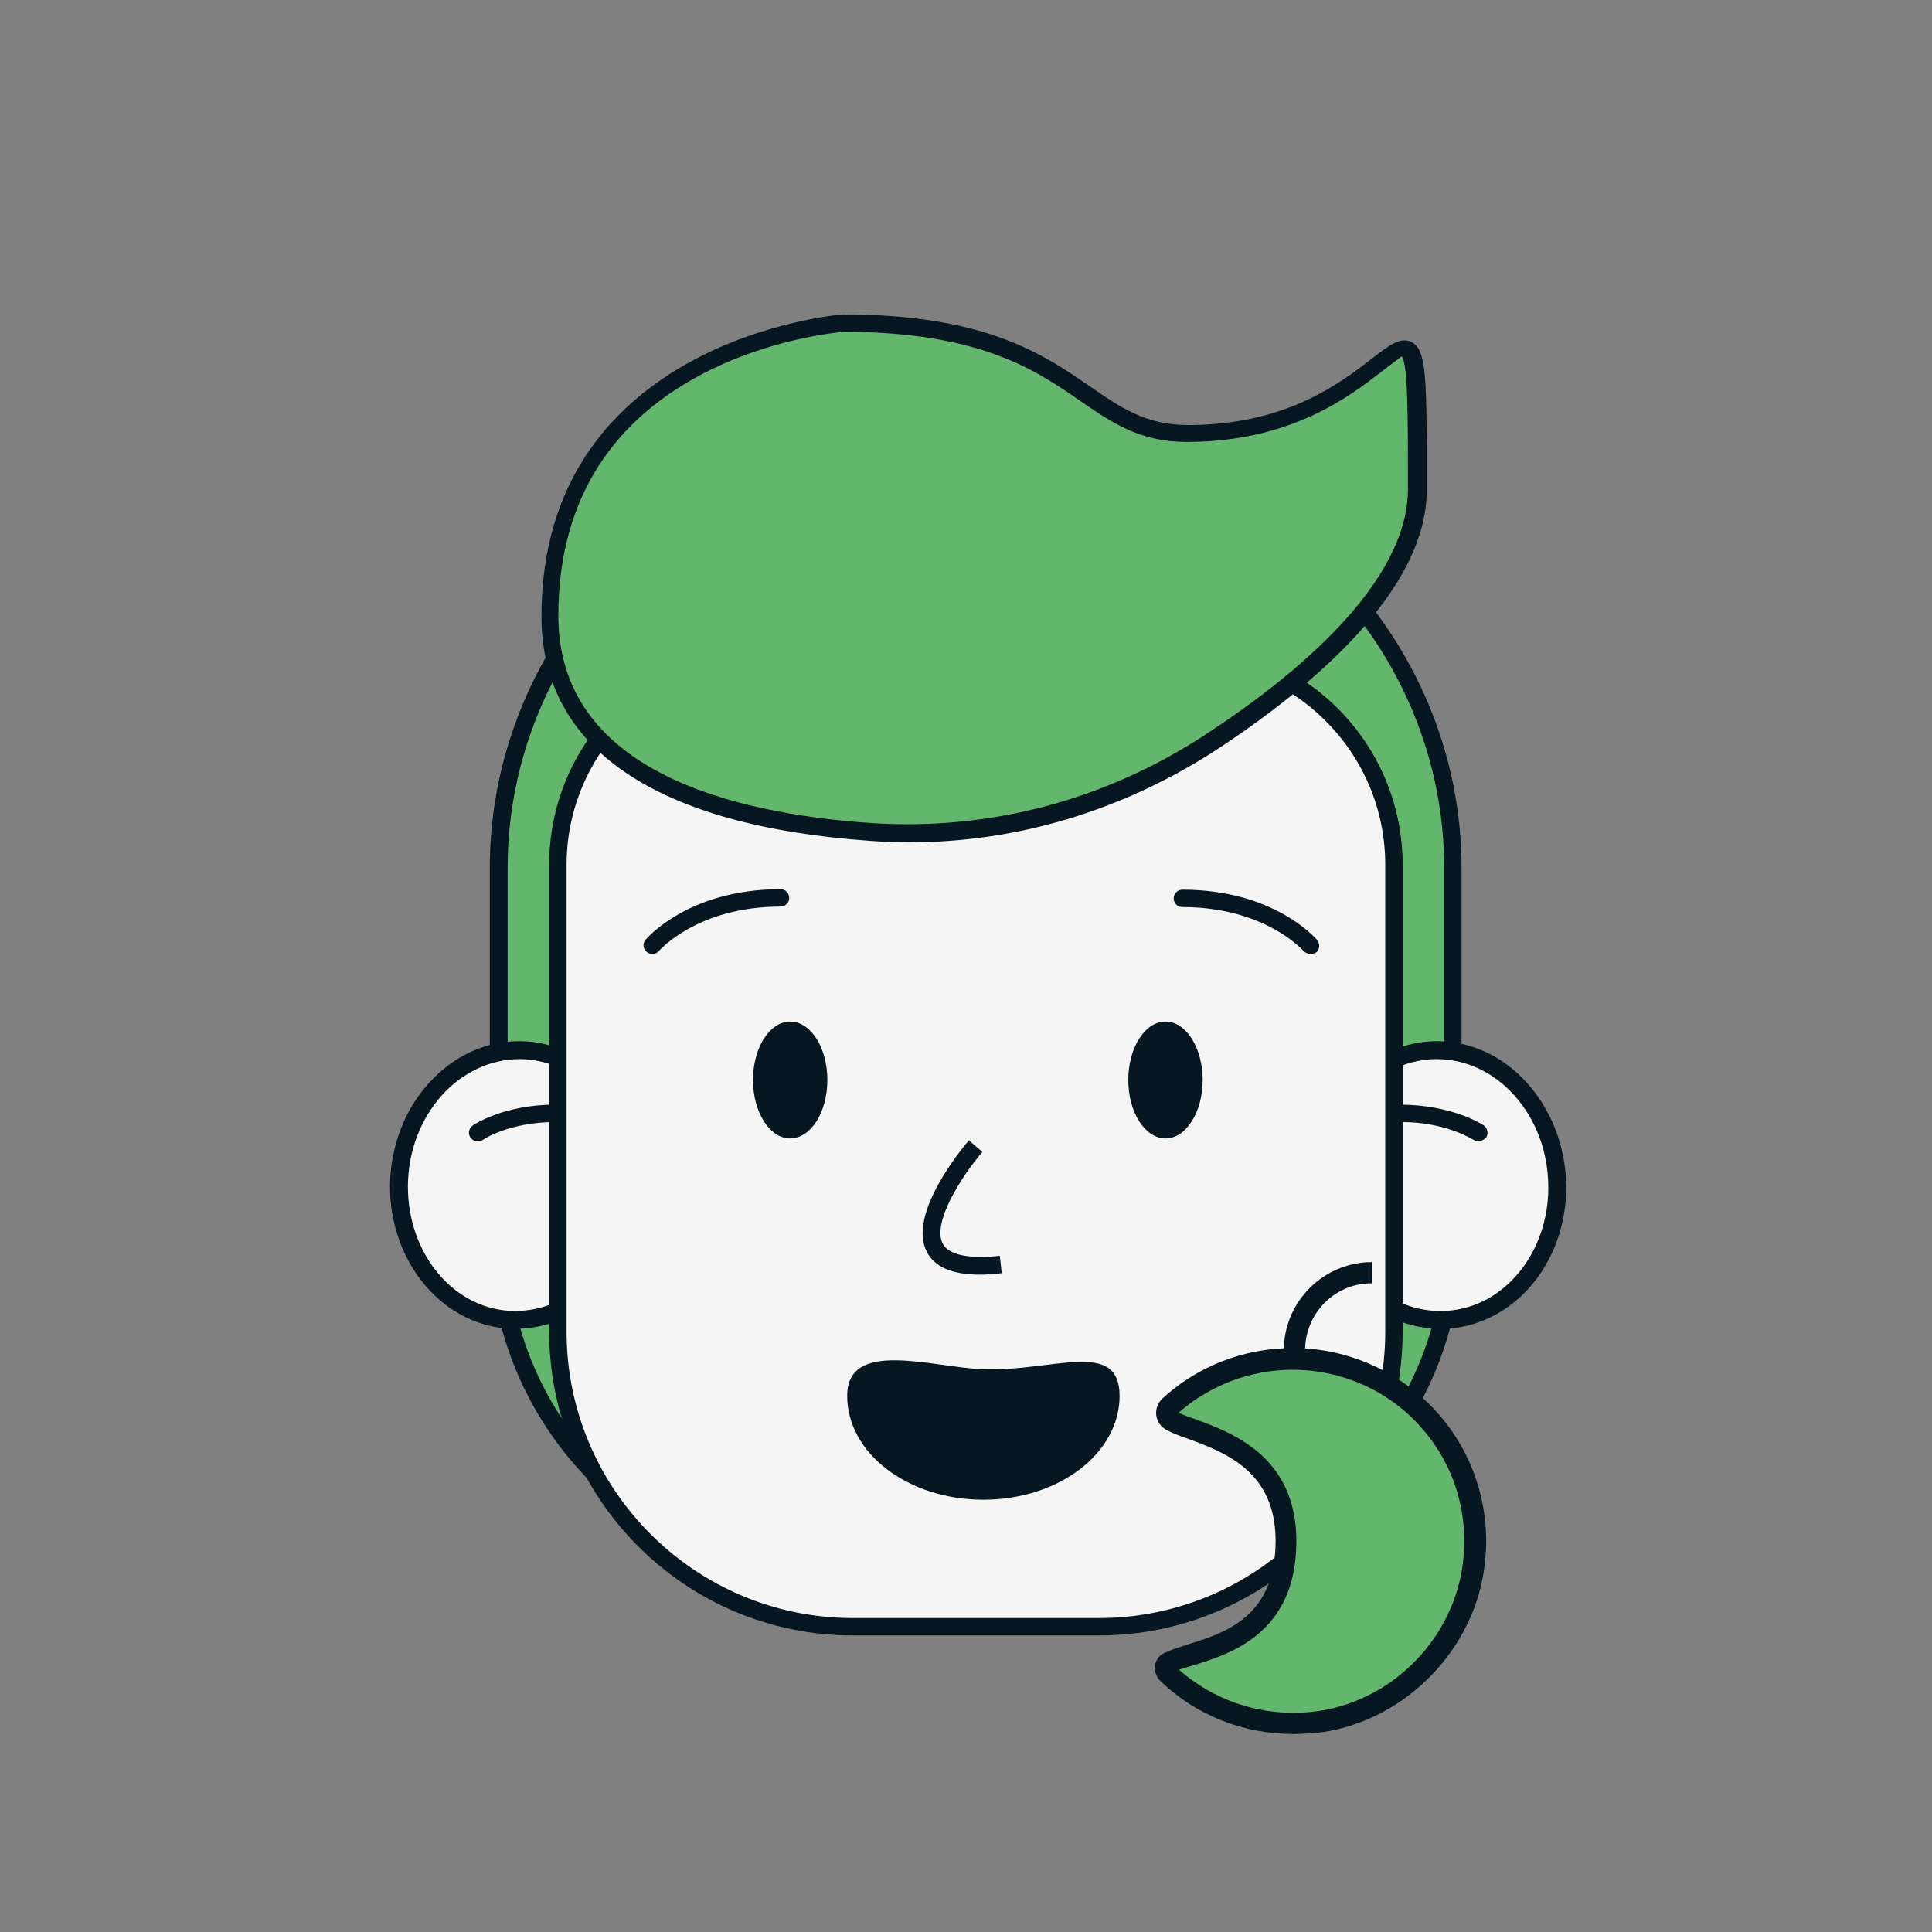 <?xml version="1.0" encoding="UTF-8"?> <svg xmlns="http://www.w3.org/2000/svg" xmlns:xlink="http://www.w3.org/1999/xlink" version="1.1" id="Layer_1" x="0px" y="0px" viewBox="0 0 400 400" style="enable-background:new 0 0 400 400;" xml:space="preserve"><rect x="0" y="0" width="400" height="400" fill="#808080" stroke="none"/> <style type="text/css"> .st0{fill:#63B76D;} .st1{fill:#071722;} .st2{fill:#F5F5F5;} </style> <g> <g> <g> <path class="st0" d="M231.1,326.1H173c-38.4,0-69.8-31.4-69.8-69.8v-76.6c0-47.1,37.6-85.8,84.3-87.5c2.2-0.1,4.3,0.2,6.4,0.8 l2.2,0.6c3.8,1.1,7.9,1.1,11.7,0l2.2-0.6c2.1-0.6,4.3-0.9,6.4-0.8c46.7,1.7,84.3,40.4,84.3,87.5v76.6 C300.9,294.7,269.5,326.1,231.1,326.1z"></path> <path class="st1" d="M231.1,327.9H173c-39.5,0-71.6-32.1-71.6-71.6v-76.6c0-47.5,38.6-87.6,86-89.3c2.2-0.1,4.6,0.2,7,0.9 l2.2,0.6c3.5,1,7.2,1,10.8,0l2.2-0.6c2.4-0.7,4.7-1,7-0.9c47.4,1.8,86,41.8,86,89.3v76.6C302.8,295.8,270.6,327.9,231.1,327.9z M188.2,94c-0.2,0-0.4,0-0.6,0c-45.5,1.7-82.5,40.1-82.5,85.7v76.6c0,37.5,30.5,67.9,67.9,67.9h58.1c37.5,0,67.9-30.5,67.9-67.9 v-76.6c0-45.6-37-84-82.5-85.7c-1.8-0.1-3.8,0.2-5.9,0.8l-2.2,0.6c-4.2,1.2-8.6,1.2-12.7,0l-2.2-0.6 C191.7,94.3,189.9,94,188.2,94z"></path> </g> <g> <g> <path class="st2" d="M117.5,270.5c-3.6,2-7.7,3-12,2.7c-13.5-0.8-23.7-13.9-22.8-29.3s12.6-27.2,26.1-26.5 c2.9,0.2,5.7,0.9,8.3,2.2"></path> <path class="st1" d="M106.8,275.1c-0.5,0-0.9,0-1.4,0c-14.5-0.9-25.5-14.9-24.6-31.3c0.5-7.9,3.6-15.2,8.9-20.5 c5.3-5.4,12.1-8.1,19.2-7.7c3.1,0.2,6.1,1,9,2.4l-1.6,3.3c-2.4-1.2-5-1.8-7.6-2c-6-0.3-11.8,2-16.4,6.6 c-4.6,4.7-7.4,11.1-7.8,18.1c-0.8,14.4,8.6,26.7,21.1,27.4c3.8,0.2,7.6-0.7,11-2.5l1.8,3.2C114.8,274.1,110.8,275.1,106.8,275.1 z"></path> </g> <g> <path class="st2" d="M98.9,234.4c0,0,5.9-4,16.3-4"></path> <path class="st1" d="M98.9,236.3c-0.6,0-1.2-0.3-1.5-0.8c-0.6-0.8-0.3-2,0.5-2.5c0.3-0.2,6.4-4.3,17.1-4.3c0.1,0,0.2,0,0.3,0 c1,0,1.8,0.8,1.8,1.8c0,1-0.8,1.8-1.8,1.8c0,0-0.2,0-0.3,0c-9.5,0-15,3.6-15,3.7C99.6,236.2,99.3,236.3,98.9,236.3z"></path> </g> </g> <g> <g> <path class="st2" d="M287.5,270.5c3.6,2,7.7,3,12,2.7c13.5-0.8,23.7-13.9,22.8-29.3s-12.6-27.2-26.1-26.5 c-2.9,0.2-5.7,0.9-8.3,2.2"></path> <path class="st1" d="M298.2,275.1c-4,0-8-1-11.6-3l1.8-3.2c3.4,1.9,7.2,2.7,11,2.5c12.5-0.7,22-13,21.1-27.4 c-0.4-7-3.2-13.4-7.8-18.1c-4.6-4.6-10.3-6.9-16.4-6.6c-2.6,0.2-5.2,0.8-7.6,2l-1.6-3.3c2.8-1.4,5.9-2.2,9-2.4 c7.1-0.4,13.9,2.3,19.2,7.7c5.2,5.3,8.4,12.6,8.9,20.5c1,16.4-10,30.4-24.6,31.3C299.1,275.1,298.6,275.1,298.2,275.1z"></path> </g> <g> <path class="st2" d="M306.1,234.4c0,0-5.9-4-16.3-4"></path> <path class="st1" d="M306.1,236.3c-0.4,0-0.7-0.1-1-0.3c-0.1,0-5.6-3.7-15-3.7c-0.1,0-0.2,0-0.3,0c-1,0-1.8-0.8-1.8-1.8 c0-1,0.8-1.8,1.8-1.8c10.8,0,17.1,4.1,17.4,4.3c0.8,0.6,1,1.7,0.5,2.5C307.2,236,306.6,236.3,306.1,236.3z"></path> </g> </g> <g> <path class="st2" d="M227.5,336.8h-50.9c-33.6,0-61.1-27.5-61.1-61.1V179c0-24.1,19.8-43.9,43.9-43.9h85.3 c24.1,0,43.9,19.8,43.9,43.9v96.6C288.6,309.3,261.1,336.8,227.5,336.8z"></path> <path class="st1" d="M227.5,338.6h-50.9c-34.7,0-62.9-28.2-62.9-62.9V179c0-25.2,20.5-45.7,45.7-45.7h85.3 c25.2,0,45.7,20.5,45.7,45.7v96.6C290.5,310.4,262.2,338.6,227.5,338.6z M159.4,137c-23.2,0-42.1,18.9-42.1,42.1v96.6 c0,32.7,26.6,59.3,59.3,59.3h50.9c32.7,0,59.3-26.6,59.3-59.3V179c0-23.2-18.9-42.1-42.1-42.1H159.4z"></path> </g> <ellipse class="st1" cx="163.6" cy="223.6" rx="7.7" ry="12.1"></ellipse> <ellipse class="st1" cx="241.3" cy="223.6" rx="7.7" ry="12.1"></ellipse> <path class="st1" d="M135.1,197.5c-0.4,0-0.8-0.1-1.2-0.4c-0.8-0.7-0.9-1.8-0.2-2.6c0.4-0.4,9-10.4,27.9-10.4c1,0,1.8,0.8,1.8,1.8 s-0.8,1.8-1.8,1.8c-17.1,0-25,9-25.1,9.1C136.1,197.3,135.6,197.5,135.1,197.5z"></path> <path class="st1" d="M271.3,197.5c-0.5,0-1-0.2-1.4-0.6c-0.1-0.1-8-9.1-25.1-9.1c-1,0-1.8-0.8-1.8-1.8s0.8-1.8,1.8-1.8 c18.9,0,27.5,10,27.9,10.4c0.6,0.8,0.6,1.9-0.2,2.6C272.2,197.4,271.8,197.5,271.3,197.5z"></path> <path class="st1" d="M202.9,263.9c-5.8,0-9.4-1.6-11-4.7c-4.1-7.8,7.4-21.6,8.7-23.1l2.8,2.4c-4.4,5.1-10.5,14.8-8.2,19 c1.2,2.3,5.3,3.2,11.8,2.5l0.4,3.6C205.7,263.8,204.3,263.9,202.9,263.9z"></path> <path class="st1" d="M200.6,296c-6.8,0-13.3-2.7-18.1-7.5c-0.7-0.7-0.7-1.9,0-2.6c0.7-0.7,1.9-0.7,2.6,0c4.1,4.1,9.7,6.4,15.5,6.4 c5.9,0,11.4-2.3,15.5-6.4c0.7-0.7,1.9-0.7,2.6,0c0.7,0.7,0.7,1.9,0,2.6C213.8,293.4,207.4,296,200.6,296z"></path> <g> <path class="st0" d="M174.5,66.8c0,0-60.7,4.3-60.7,60.7c0,33.3,36.6,42.7,66.5,44.7c24.7,1.7,49.1-4.8,69.8-18.3 c20.4-13.3,43.3-32.7,43.3-52.7c0-57.9-0.3-11.5-47.6-11.5C223.1,89.7,223.1,66.8,174.5,66.8z"></path> <path class="st1" d="M188.2,174.4c-2.6,0-5.3-0.1-7.9-0.3c-44.6-3.1-68.2-19.2-68.2-46.5c0-57.4,61.8-62.5,62.4-62.5l0.1,0 c29.5,0,41.5,8.3,51.2,15c6.4,4.4,11.5,7.9,20.2,7.9c20.3,0,31.5-8.7,38.1-13.8c3.5-2.7,5.8-4.5,8.1-3.4 c3.2,1.6,3.2,7.1,3.2,30.6c0,21-24,41.1-44.1,54.2C232.1,167.9,210.5,174.4,188.2,174.4z M174.6,68.7c-1,0.1-15.5,1.4-29.7,9 c-19.4,10.4-29.3,27.2-29.3,49.8c0,31.8,35.3,40.9,64.8,42.9c24.3,1.6,48-4.6,68.7-18c19.4-12.6,42.4-31.8,42.4-51.2 c0-15.1,0-26-1.3-27.4c-0.3,0.2-2.4,1.8-4.1,3.1c-6.6,5.1-18.8,14.6-40.4,14.6c-9.8,0-15.5-4-22.2-8.6 C214.4,76.6,202.8,68.7,174.6,68.7z"></path> </g> </g> <path class="st1" d="M270.2,279.6h-4.4c0-10.1,8.2-18.3,18.3-18.3v4.4C276.4,265.6,270.2,271.9,270.2,279.6z"></path> <g> <path class="st0" d="M266.3,319c0,21.6-18.4,22.2-24.2,25.2c-0.9,0.4-1.1,1.6-0.4,2.3c8.1,7.7,19.6,11.8,32,9.9 c16.5-2.5,29.6-16.2,31.5-32.8c2.7-22.9-15.2-42.3-37.5-42.3c-9.9,0-18.8,3.8-25.6,10c-0.9,0.8-0.7,2.3,0.4,2.9 C248.9,297.3,266.3,299.6,266.3,319z"></path> <path class="st1" d="M267.7,359c-10.2,0-20-3.8-27.5-11c-0.8-0.8-1.2-2-1.1-3.1c0.2-1.2,0.9-2.2,2-2.7c1.3-0.6,2.9-1.1,4.7-1.7 c7.7-2.4,18.3-5.6,18.3-21.5c0-14.4-10.5-18.3-18.1-21.1c-1.7-0.6-3.3-1.2-4.4-1.8c-1.2-0.6-2-1.7-2.2-3c-0.2-1.3,0.3-2.6,1.2-3.5 c7.4-6.8,17-10.5,27.1-10.5c11.4,0,22.3,4.9,29.9,13.4c7.6,8.5,11.2,20,9.8,31.4c-2,17.4-16.1,32-33.4,34.7 C271.9,358.8,269.8,359,267.7,359z M244.1,345.7c8,7,18.5,10.1,29.2,8.5c15.4-2.4,27.8-15.3,29.6-30.8c1.2-10.3-1.9-20.3-8.7-27.9 c-6.7-7.6-16.4-11.9-26.6-11.9c-8.7,0-17.1,3.2-23.6,8.9c1,0.4,2.1,0.9,3.4,1.3c7.9,2.9,21,7.8,21,25.3 c0,19.2-13.9,23.4-21.4,25.7C246,345.1,245,345.4,244.1,345.7z"></path> </g> <path class="st1" d="M231.8,289c0,11.9-12.6,21.5-28.2,21.5s-28.2-9.6-28.2-21.5s17.6-5.9,28.2-5.5 C217.9,284,231.8,277.1,231.8,289z"></path> </g> </svg> 